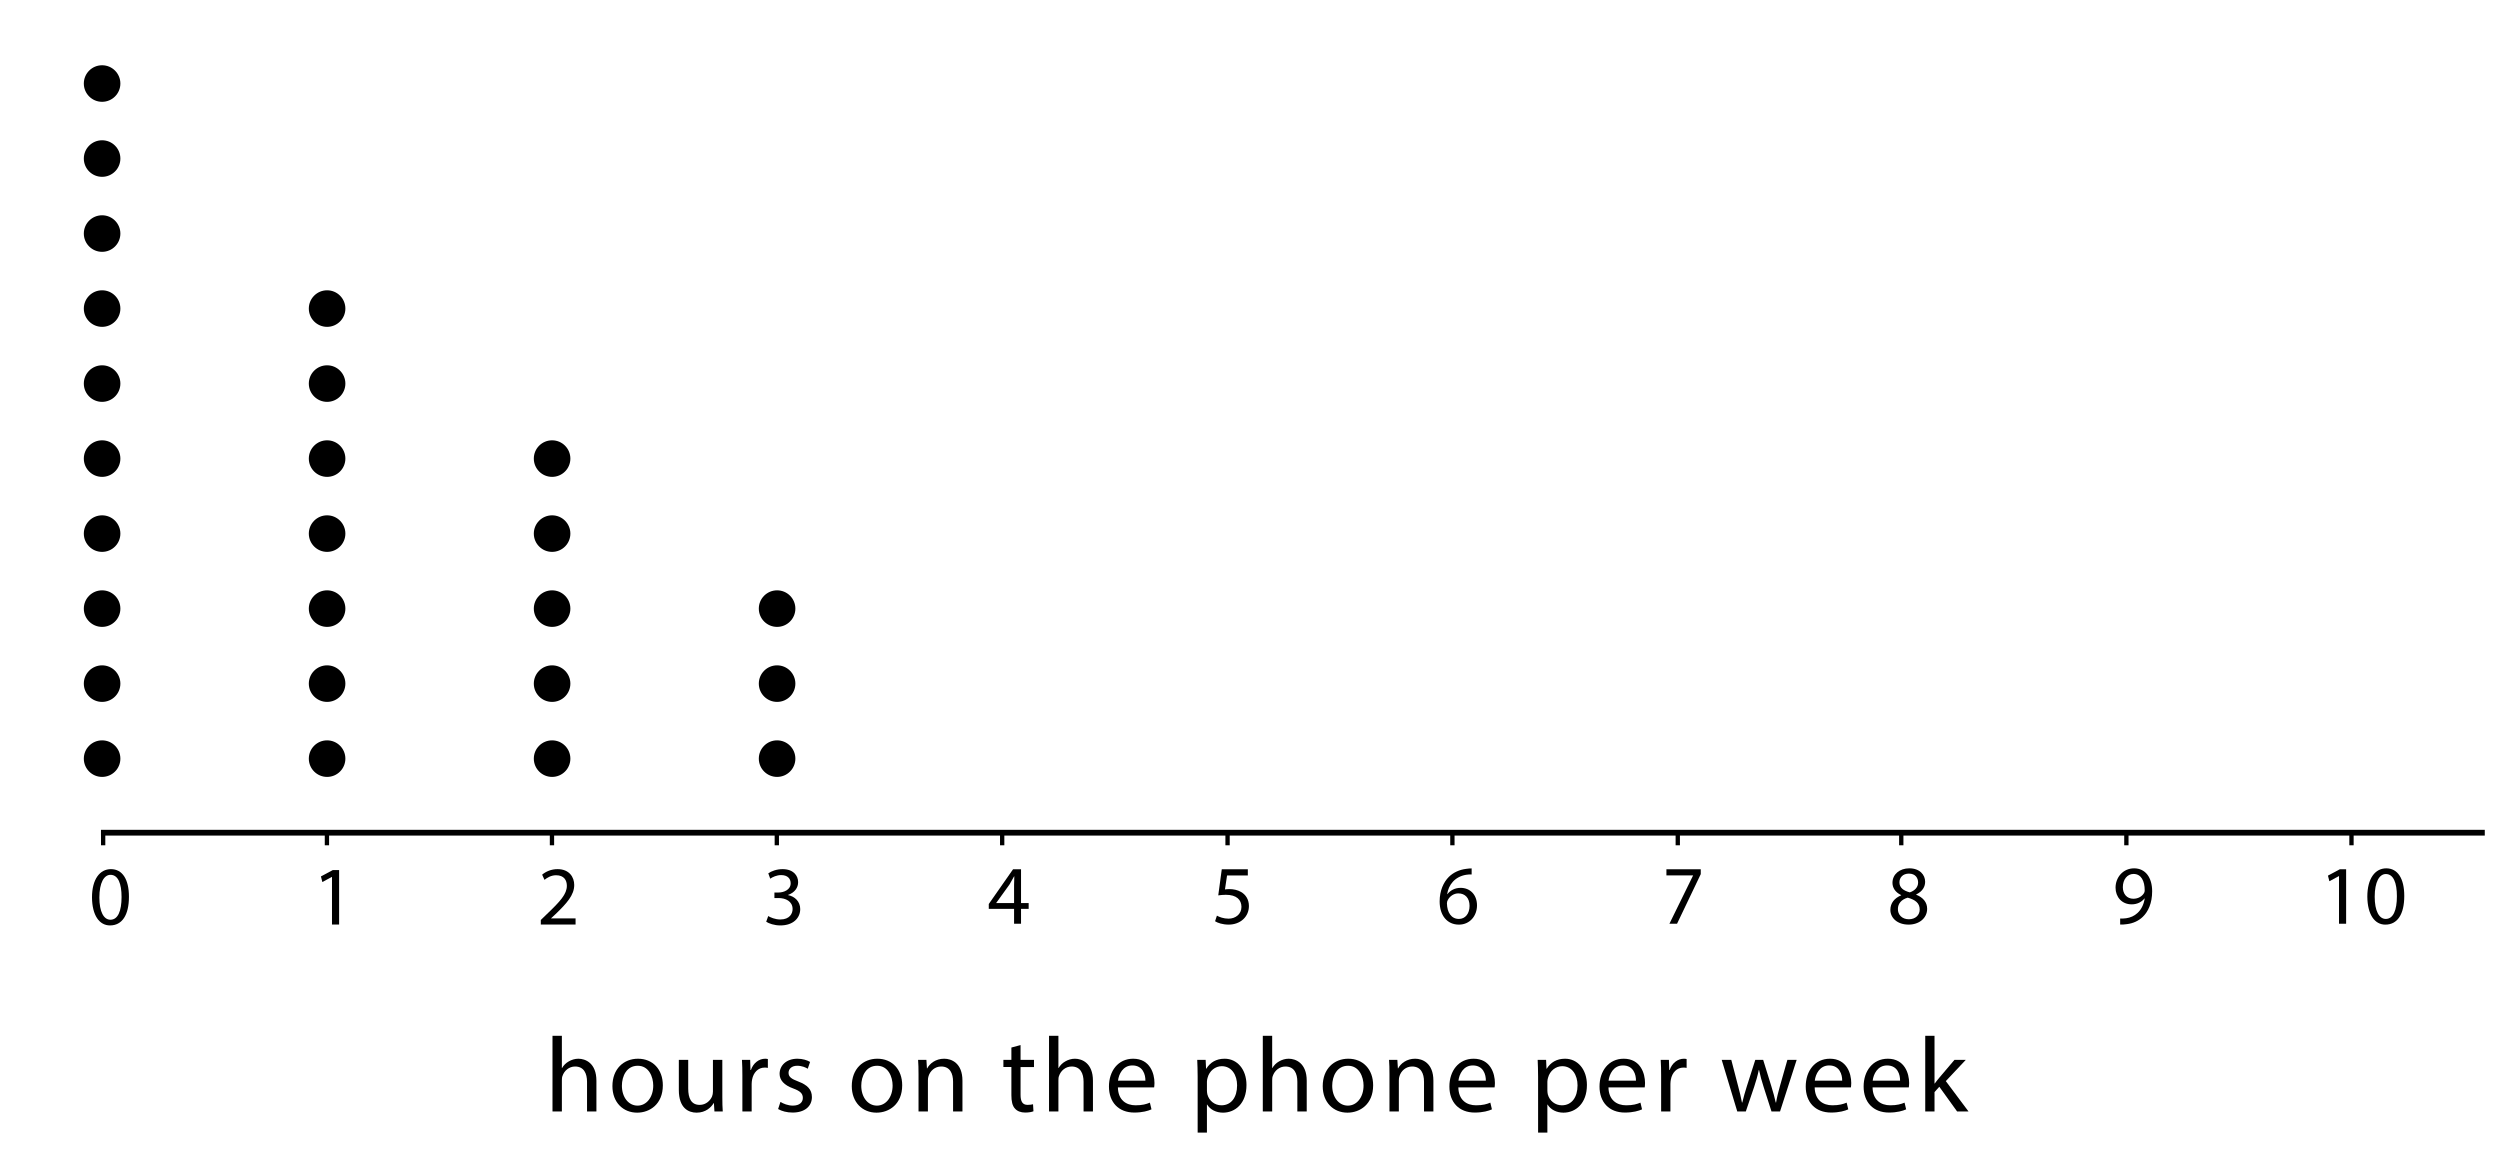 <?xml version="1.0" encoding="utf-8"?>
<!-- Generator: Adobe Illustrator 23.0.3, SVG Export Plug-In . SVG Version: 6.00 Build 0)  -->
<svg version="1.1" xmlns="http://www.w3.org/2000/svg" xmlns:xlink="http://www.w3.org/1999/xlink" x="0px" y="0px"
	 viewBox="0 0 434.419 202.32" style="enable-background:new 0 0 434.419 202.32;" xml:space="preserve">
<style type="text/css">
	.st0{fill:none;stroke:#000000;stroke-miterlimit:10;}
	.st1{fill:none;stroke:#000000;stroke-width:0.75;stroke-miterlimit:10;}
</style>
<g id="Artwork">
	<line class="st0" x1="17.545" y1="144.696" x2="431.774" y2="144.696"/>
	<circle cx="17.741" cy="131.826" r="3.176"/>
	<circle cx="17.741" cy="118.792" r="3.176"/>
	<circle cx="17.741" cy="105.757" r="3.176"/>
	<circle cx="17.741" cy="92.723" r="3.176"/>
	<circle cx="17.741" cy="79.688" r="3.176"/>
	<circle cx="17.741" cy="66.654" r="3.176"/>
	<circle cx="17.741" cy="53.62" r="3.176"/>
	<circle cx="56.839" cy="131.826" r="3.176"/>
	<circle cx="56.839" cy="118.792" r="3.176"/>
	<circle cx="56.839" cy="105.757" r="3.176"/>
	<circle cx="56.839" cy="92.723" r="3.176"/>
	<circle cx="56.839" cy="79.688" r="3.176"/>
	<circle cx="95.936" cy="131.826" r="3.176"/>
	<circle cx="95.936" cy="118.792" r="3.176"/>
	<circle cx="95.936" cy="105.757" r="3.176"/>
	<circle cx="135.034" cy="131.826" r="3.176"/>
	<circle cx="135.034" cy="118.792" r="3.176"/>
	<circle cx="135.034" cy="105.757" r="3.176"/>
	<circle cx="95.936" cy="92.723" r="3.176"/>
	<circle cx="95.936" cy="79.688" r="3.176"/>
	<circle cx="56.839" cy="66.654" r="3.176"/>
	<circle cx="56.839" cy="53.62" r="3.176"/>
	<circle cx="17.741" cy="40.585" r="3.176"/>
	<circle cx="17.741" cy="27.551" r="3.176"/>
	<circle cx="17.741" cy="14.516" r="3.176"/>
	<line class="st1" x1="17.925" y1="144.43" x2="17.925" y2="146.883"/>
	<line class="st1" x1="56.809" y1="144.43" x2="56.809" y2="146.883"/>
	<line class="st1" x1="95.915" y1="144.43" x2="95.915" y2="146.883"/>
	<line class="st1" x1="134.984" y1="144.43" x2="134.984" y2="146.883"/>
	<line class="st1" x1="174.147" y1="144.43" x2="174.147" y2="146.883"/>
	<line class="st1" x1="213.31" y1="144.43" x2="213.31" y2="146.883"/>
	<line class="st1" x1="252.379" y1="144.43" x2="252.379" y2="146.883"/>
	<line class="st1" x1="291.542" y1="144.43" x2="291.542" y2="146.883"/>
	<line class="st1" x1="330.379" y1="144.43" x2="330.379" y2="146.883"/>
	<line class="st1" x1="369.495" y1="144.43" x2="369.495" y2="146.883"/>
	<line class="st1" x1="408.612" y1="144.43" x2="408.612" y2="146.883"/>
</g>
<g id="Type">
	<g>
		<path d="M96.005,179.988h1.63v5.595h0.037c0.259-0.463,0.667-0.871,1.167-1.149c0.481-0.278,1.056-0.463,1.667-0.463
			c1.204,0,3.131,0.741,3.131,3.834v5.335h-1.63v-5.15c0-1.445-0.537-2.667-2.075-2.667c-1.056,0-1.889,0.741-2.186,1.63
			c-0.093,0.222-0.111,0.463-0.111,0.778v5.409h-1.63V179.988z"/>
		<path d="M115.18,188.583c0,3.316-2.297,4.761-4.464,4.761c-2.427,0-4.297-1.778-4.297-4.612c0-3.001,1.963-4.761,4.446-4.761
			C113.438,183.971,115.18,185.842,115.18,188.583z M108.066,188.676c0,1.963,1.13,3.445,2.723,3.445
			c1.556,0,2.723-1.463,2.723-3.482c0-1.519-0.76-3.445-2.686-3.445C108.9,185.193,108.066,186.972,108.066,188.676z"/>
		<path d="M125.518,190.695c0,0.926,0.019,1.741,0.074,2.445h-1.445l-0.093-1.463h-0.037c-0.426,0.722-1.371,1.667-2.964,1.667
			c-1.408,0-3.093-0.778-3.093-3.927v-5.243h1.63v4.965c0,1.704,0.519,2.853,2,2.853c1.093,0,1.853-0.76,2.149-1.482
			c0.093-0.241,0.148-0.537,0.148-0.833v-5.502h1.63V190.695z"/>
		<path d="M129.002,186.972c0-1.056-0.019-1.964-0.074-2.797h1.426l0.056,1.76h0.074c0.408-1.204,1.39-1.963,2.482-1.963
			c0.185,0,0.315,0.019,0.463,0.056v1.538c-0.167-0.037-0.333-0.056-0.556-0.056c-1.148,0-1.963,0.871-2.186,2.093
			c-0.037,0.222-0.074,0.481-0.074,0.759v4.779h-1.612V186.972z"/>
		<path d="M135.617,191.473c0.482,0.315,1.334,0.648,2.149,0.648c1.186,0,1.741-0.593,1.741-1.333c0-0.778-0.463-1.204-1.667-1.648
			c-1.612-0.575-2.371-1.464-2.371-2.538c0-1.445,1.167-2.63,3.093-2.63c0.908,0,1.705,0.259,2.205,0.556l-0.408,1.186
			c-0.352-0.222-1-0.519-1.834-0.519c-0.963,0-1.5,0.556-1.5,1.223c0,0.741,0.538,1.074,1.705,1.519
			c1.556,0.593,2.353,1.371,2.353,2.704c0,1.575-1.223,2.686-3.353,2.686c-0.982,0-1.89-0.241-2.519-0.611L135.617,191.473z"/>
		<path d="M156.773,188.583c0,3.316-2.297,4.761-4.464,4.761c-2.427,0-4.297-1.778-4.297-4.612c0-3.001,1.963-4.761,4.446-4.761
			C155.032,183.971,156.773,185.842,156.773,188.583z M149.66,188.676c0,1.963,1.13,3.445,2.723,3.445
			c1.556,0,2.723-1.463,2.723-3.482c0-1.519-0.76-3.445-2.686-3.445C150.494,185.193,149.66,186.972,149.66,188.676z"/>
		<path d="M159.609,186.601c0-0.926-0.019-1.686-0.074-2.427h1.445l0.093,1.482h0.037c0.445-0.852,1.482-1.686,2.964-1.686
			c1.241,0,3.168,0.741,3.168,3.816v5.354h-1.63v-5.168c0-1.445-0.537-2.649-2.075-2.649c-1.074,0-1.908,0.76-2.186,1.667
			c-0.074,0.204-0.111,0.481-0.111,0.759v5.391h-1.63V186.601z"/>
		<path d="M177.34,181.6v2.575h2.334v1.241h-2.334v4.835c0,1.111,0.315,1.741,1.223,1.741c0.426,0,0.741-0.056,0.944-0.111
			l0.074,1.223c-0.315,0.13-0.815,0.222-1.445,0.222c-0.759,0-1.371-0.241-1.76-0.685c-0.463-0.482-0.63-1.278-0.63-2.334v-4.891
			h-1.389v-1.241h1.389v-2.148L177.34,181.6z"/>
		<path d="M182.287,179.988h1.63v5.595h0.037c0.259-0.463,0.667-0.871,1.167-1.149c0.481-0.278,1.056-0.463,1.667-0.463
			c1.204,0,3.131,0.741,3.131,3.834v5.335h-1.63v-5.15c0-1.445-0.537-2.667-2.075-2.667c-1.056,0-1.889,0.741-2.186,1.63
			c-0.093,0.222-0.111,0.463-0.111,0.778v5.409h-1.63V179.988z"/>
		<path d="M194.255,188.954c0.037,2.205,1.445,3.112,3.075,3.112c1.167,0,1.871-0.204,2.482-0.463l0.278,1.167
			c-0.574,0.259-1.556,0.556-2.982,0.556c-2.76,0-4.409-1.815-4.409-4.52s1.593-4.835,4.205-4.835c2.927,0,3.705,2.575,3.705,4.224
			c0,0.333-0.037,0.593-0.056,0.759H194.255z M199.034,187.787c0.019-1.037-0.426-2.649-2.26-2.649
			c-1.649,0-2.371,1.519-2.501,2.649H199.034z"/>
		<path d="M208.113,187.101c0-1.148-0.037-2.075-0.074-2.927h1.463l0.074,1.538h0.037c0.667-1.093,1.723-1.741,3.187-1.741
			c2.167,0,3.797,1.834,3.797,4.557c0,3.223-1.964,4.816-4.075,4.816c-1.186,0-2.223-0.519-2.76-1.408h-0.037v4.872h-1.612V187.101z
			 M209.725,189.491c0,0.241,0.037,0.463,0.074,0.667c0.296,1.13,1.278,1.908,2.445,1.908c1.723,0,2.723-1.408,2.723-3.464
			c0-1.797-0.945-3.334-2.667-3.334c-1.111,0-2.148,0.796-2.463,2.019c-0.056,0.204-0.111,0.444-0.111,0.667V189.491z"/>
		<path d="M219.434,179.988h1.63v5.595h0.037c0.259-0.463,0.667-0.871,1.167-1.149c0.481-0.278,1.056-0.463,1.667-0.463
			c1.204,0,3.131,0.741,3.131,3.834v5.335h-1.63v-5.15c0-1.445-0.537-2.667-2.075-2.667c-1.056,0-1.889,0.741-2.186,1.63
			c-0.093,0.222-0.111,0.463-0.111,0.778v5.409h-1.63V179.988z"/>
		<path d="M238.608,188.583c0,3.316-2.297,4.761-4.464,4.761c-2.427,0-4.297-1.778-4.297-4.612c0-3.001,1.963-4.761,4.446-4.761
			C236.867,183.971,238.608,185.842,238.608,188.583z M231.495,188.676c0,1.963,1.13,3.445,2.723,3.445
			c1.556,0,2.723-1.463,2.723-3.482c0-1.519-0.76-3.445-2.686-3.445C232.329,185.193,231.495,186.972,231.495,188.676z"/>
		<path d="M241.444,186.601c0-0.926-0.018-1.686-0.074-2.427h1.445l0.092,1.482h0.037c0.445-0.852,1.482-1.686,2.964-1.686
			c1.241,0,3.168,0.741,3.168,3.816v5.354h-1.63v-5.168c0-1.445-0.537-2.649-2.075-2.649c-1.074,0-1.908,0.76-2.186,1.667
			c-0.074,0.204-0.111,0.481-0.111,0.759v5.391h-1.63V186.601z"/>
		<path d="M253.413,188.954c0.037,2.205,1.445,3.112,3.075,3.112c1.167,0,1.871-0.204,2.482-0.463l0.278,1.167
			c-0.574,0.259-1.556,0.556-2.982,0.556c-2.76,0-4.409-1.815-4.409-4.52s1.593-4.835,4.205-4.835c2.927,0,3.705,2.575,3.705,4.224
			c0,0.333-0.037,0.593-0.056,0.759H253.413z M258.192,187.787c0.019-1.037-0.426-2.649-2.26-2.649
			c-1.649,0-2.371,1.519-2.501,2.649H258.192z"/>
		<path d="M267.271,187.101c0-1.148-0.037-2.075-0.074-2.927h1.463l0.074,1.538h0.037c0.667-1.093,1.723-1.741,3.187-1.741
			c2.167,0,3.797,1.834,3.797,4.557c0,3.223-1.964,4.816-4.075,4.816c-1.186,0-2.223-0.519-2.76-1.408h-0.037v4.872h-1.612V187.101z
			 M268.883,189.491c0,0.241,0.037,0.463,0.074,0.667c0.296,1.13,1.278,1.908,2.445,1.908c1.723,0,2.723-1.408,2.723-3.464
			c0-1.797-0.944-3.334-2.667-3.334c-1.111,0-2.148,0.796-2.463,2.019c-0.056,0.204-0.111,0.444-0.111,0.667V189.491z"/>
		<path d="M279.499,188.954c0.037,2.205,1.445,3.112,3.075,3.112c1.167,0,1.871-0.204,2.482-0.463l0.278,1.167
			c-0.574,0.259-1.556,0.556-2.982,0.556c-2.76,0-4.409-1.815-4.409-4.52s1.593-4.835,4.205-4.835c2.927,0,3.705,2.575,3.705,4.224
			c0,0.333-0.037,0.593-0.056,0.759H279.499z M284.278,187.787c0.019-1.037-0.426-2.649-2.26-2.649
			c-1.649,0-2.371,1.519-2.501,2.649H284.278z"/>
		<path d="M288.652,186.972c0-1.056-0.018-1.964-0.074-2.797h1.426l0.056,1.76h0.074c0.408-1.204,1.39-1.963,2.482-1.963
			c0.185,0,0.315,0.019,0.463,0.056v1.538c-0.167-0.037-0.333-0.056-0.556-0.056c-1.148,0-1.963,0.871-2.186,2.093
			c-0.037,0.222-0.074,0.481-0.074,0.759v4.779h-1.612V186.972z"/>
		<path d="M300.843,184.174l1.186,4.557c0.259,1,0.5,1.926,0.667,2.853h0.056c0.204-0.908,0.5-1.871,0.796-2.834l1.463-4.576h1.371
			l1.389,4.483c0.333,1.075,0.593,2.019,0.796,2.927h0.056c0.148-0.908,0.389-1.852,0.686-2.908l1.278-4.501h1.612l-2.89,8.966
			h-1.482l-1.371-4.279c-0.315-1-0.574-1.889-0.796-2.945h-0.037c-0.222,1.075-0.5,2.001-0.815,2.964l-1.445,4.261h-1.482
			l-2.705-8.966H300.843z"/>
		<path d="M315.332,188.954c0.037,2.205,1.445,3.112,3.075,3.112c1.167,0,1.871-0.204,2.482-0.463l0.278,1.167
			c-0.574,0.259-1.556,0.556-2.982,0.556c-2.76,0-4.409-1.815-4.409-4.52s1.593-4.835,4.205-4.835c2.927,0,3.705,2.575,3.705,4.224
			c0,0.333-0.037,0.593-0.056,0.759H315.332z M320.111,187.787c0.019-1.037-0.426-2.649-2.26-2.649
			c-1.649,0-2.371,1.519-2.501,2.649H320.111z"/>
		<path d="M325.392,188.954c0.037,2.205,1.445,3.112,3.075,3.112c1.167,0,1.871-0.204,2.482-0.463l0.278,1.167
			c-0.574,0.259-1.556,0.556-2.982,0.556c-2.76,0-4.409-1.815-4.409-4.52s1.593-4.835,4.205-4.835c2.927,0,3.705,2.575,3.705,4.224
			c0,0.333-0.037,0.593-0.056,0.759H325.392z M330.171,187.787c0.019-1.037-0.426-2.649-2.26-2.649
			c-1.649,0-2.371,1.519-2.501,2.649H330.171z"/>
		<path d="M336.156,188.287h0.037c0.222-0.315,0.537-0.704,0.796-1.019l2.63-3.094h1.964l-3.464,3.687l3.946,5.279h-1.982
			l-3.094-4.298l-0.833,0.926v3.372h-1.612v-13.152h1.612V188.287z"/>
	</g>
	<g>
		<path d="M22.406,155.816c0,3.217-1.194,4.993-3.29,4.993c-1.849,0-3.101-1.732-3.13-4.862c0-3.174,1.369-4.92,3.29-4.92
			C21.27,151.027,22.406,152.803,22.406,155.816z M17.267,155.962c0,2.46,0.757,3.858,1.921,3.858c1.31,0,1.936-1.529,1.936-3.945
			c0-2.329-0.597-3.858-1.921-3.858C18.082,152.017,17.267,153.386,17.267,155.962z"/>
	</g>
	<g>
		<path d="M57.688,152.381h-0.029l-1.645,0.888l-0.247-0.975l2.067-1.106h1.092v9.462h-1.237V152.381z"/>
	</g>
	<g>
		<path d="M93.976,160.649v-0.786l1.004-0.975c2.417-2.3,3.508-3.523,3.522-4.95c0-0.96-0.466-1.849-1.878-1.849
			c-0.859,0-1.572,0.437-2.009,0.801l-0.407-0.902c0.655-0.553,1.586-0.961,2.678-0.961c2.038,0,2.897,1.397,2.897,2.751
			c0,1.747-1.267,3.159-3.261,5.081l-0.757,0.699v0.029h4.251v1.062H93.976z"/>
	</g>
	<g>
		<path d="M133.491,159.179c0.364,0.233,1.208,0.597,2.096,0.597c1.645,0,2.154-1.048,2.14-1.834
			c-0.015-1.325-1.208-1.893-2.445-1.893h-0.713v-0.96h0.713c0.932,0,2.11-0.48,2.11-1.602c0-0.757-0.48-1.426-1.659-1.426
			c-0.757,0-1.485,0.334-1.893,0.626l-0.335-0.932c0.495-0.364,1.456-0.728,2.475-0.728c1.863,0,2.708,1.106,2.708,2.256
			c0,0.975-0.583,1.805-1.747,2.227v0.029c1.165,0.233,2.111,1.106,2.111,2.431c0,1.514-1.179,2.839-3.45,2.839
			c-1.062,0-1.994-0.335-2.46-0.641L133.491,159.179z"/>
	</g>
	<g>
		<path d="M176.213,160.51v-2.577h-4.396v-0.844l4.222-6.041h1.383v5.881h1.325v1.004h-1.325v2.577H176.213z M176.213,156.929
			v-3.159c0-0.495,0.014-0.99,0.043-1.485h-0.043c-0.292,0.553-0.524,0.961-0.786,1.397l-2.315,3.217v0.029H176.213z"/>
	</g>
	<g>
		<path d="M216.832,152.125h-3.61l-0.364,2.431c0.218-0.029,0.422-0.059,0.771-0.059c0.728,0,1.456,0.16,2.038,0.51
			c0.742,0.422,1.354,1.237,1.354,2.431c0,1.849-1.47,3.231-3.522,3.231c-1.034,0-1.907-0.291-2.358-0.583l0.32-0.975
			c0.393,0.233,1.165,0.524,2.023,0.524c1.208,0,2.242-0.786,2.242-2.052c-0.015-1.223-0.83-2.096-2.722-2.096
			c-0.539,0-0.961,0.058-1.31,0.102l0.611-4.542h4.527V152.125z"/>
	</g>
	<g>
		<path d="M255.725,151.951c-0.262-0.015-0.597,0-0.961,0.059c-2.009,0.334-3.071,1.805-3.29,3.362h0.043
			c0.451-0.597,1.237-1.092,2.286-1.092c1.674,0,2.853,1.208,2.853,3.057c0,1.732-1.179,3.333-3.145,3.333
			c-2.023,0-3.348-1.572-3.348-4.032c0-1.863,0.669-3.333,1.601-4.265c0.786-0.771,1.834-1.252,3.028-1.397
			c0.378-0.058,0.699-0.073,0.932-0.073V151.951z M255.361,157.41c0-1.354-0.771-2.169-1.951-2.169c-0.771,0-1.485,0.48-1.834,1.165
			c-0.087,0.146-0.146,0.335-0.146,0.568c0.029,1.558,0.743,2.708,2.082,2.708C254.618,159.681,255.361,158.763,255.361,157.41z"/>
	</g>
	<g>
		<path d="M295.537,151.048v0.844l-4.119,8.618h-1.325l4.105-8.37v-0.029h-4.629v-1.062H295.537z"/>
	</g>
	<g>
		<path d="M368.415,159.608c0.276,0.029,0.597,0,1.034-0.044c0.742-0.102,1.441-0.408,1.979-0.917
			c0.626-0.568,1.077-1.397,1.252-2.519h-0.043c-0.524,0.641-1.281,1.019-2.228,1.019c-1.703,0-2.795-1.281-2.795-2.896
			c0-1.791,1.296-3.363,3.232-3.363s3.129,1.572,3.129,3.989c0,2.082-0.699,3.537-1.63,4.439c-0.728,0.713-1.732,1.15-2.751,1.267
			c-0.466,0.073-0.874,0.087-1.179,0.073V159.608z M368.881,154.164c0,1.179,0.713,2.009,1.82,2.009c0.859,0,1.528-0.422,1.863-0.99
			c0.073-0.117,0.116-0.262,0.116-0.466c0-1.616-0.597-2.854-1.936-2.854C369.652,151.863,368.881,152.824,368.881,154.164z"/>
	</g>
	<g>
		<path d="M406.444,152.242h-0.029l-1.646,0.888l-0.247-0.975l2.067-1.106h1.092v9.462h-1.237V152.242z"/>
		<path d="M417.784,155.677c0,3.217-1.194,4.993-3.29,4.993c-1.849,0-3.101-1.732-3.13-4.862c0-3.174,1.368-4.92,3.29-4.92
			C416.648,150.888,417.784,152.664,417.784,155.677z M412.646,155.823c0,2.46,0.757,3.858,1.921,3.858
			c1.311,0,1.937-1.529,1.937-3.945c0-2.329-0.597-3.858-1.922-3.858C413.46,151.878,412.646,153.247,412.646,155.823z"/>
	</g>
	<g>
		<path d="M328.486,158.108c0-1.194,0.713-2.038,1.878-2.533l-0.015-0.044c-1.048-0.495-1.5-1.31-1.5-2.125
			c0-1.5,1.267-2.519,2.926-2.519c1.834,0,2.751,1.15,2.751,2.329c0,0.801-0.393,1.66-1.558,2.212v0.044
			c1.179,0.466,1.907,1.295,1.907,2.445c0,1.645-1.412,2.751-3.217,2.751C329.68,160.67,328.486,159.491,328.486,158.108z
			 M333.581,158.05c0-1.15-0.8-1.703-2.082-2.067c-1.106,0.32-1.703,1.048-1.703,1.951c-0.043,0.961,0.684,1.805,1.893,1.805
			C332.839,159.739,333.581,159.025,333.581,158.05z M330.059,153.319c0,0.946,0.713,1.456,1.805,1.747
			c0.815-0.276,1.441-0.859,1.441-1.718c0-0.757-0.451-1.543-1.601-1.543C330.641,151.805,330.059,152.504,330.059,153.319z"/>
	</g>
	<g>
	</g>
	<g>
	</g>
	<g>
	</g>
	<g>
	</g>
	<g>
	</g>
	<g>
	</g>
	<g>
	</g>
	<g>
	</g>
	<g>
	</g>
	<g>
	</g>
	<g>
	</g>
	<g>
	</g>
	<g>
	</g>
	<g>
	</g>
	<g>
	</g>
</g>
</svg>
